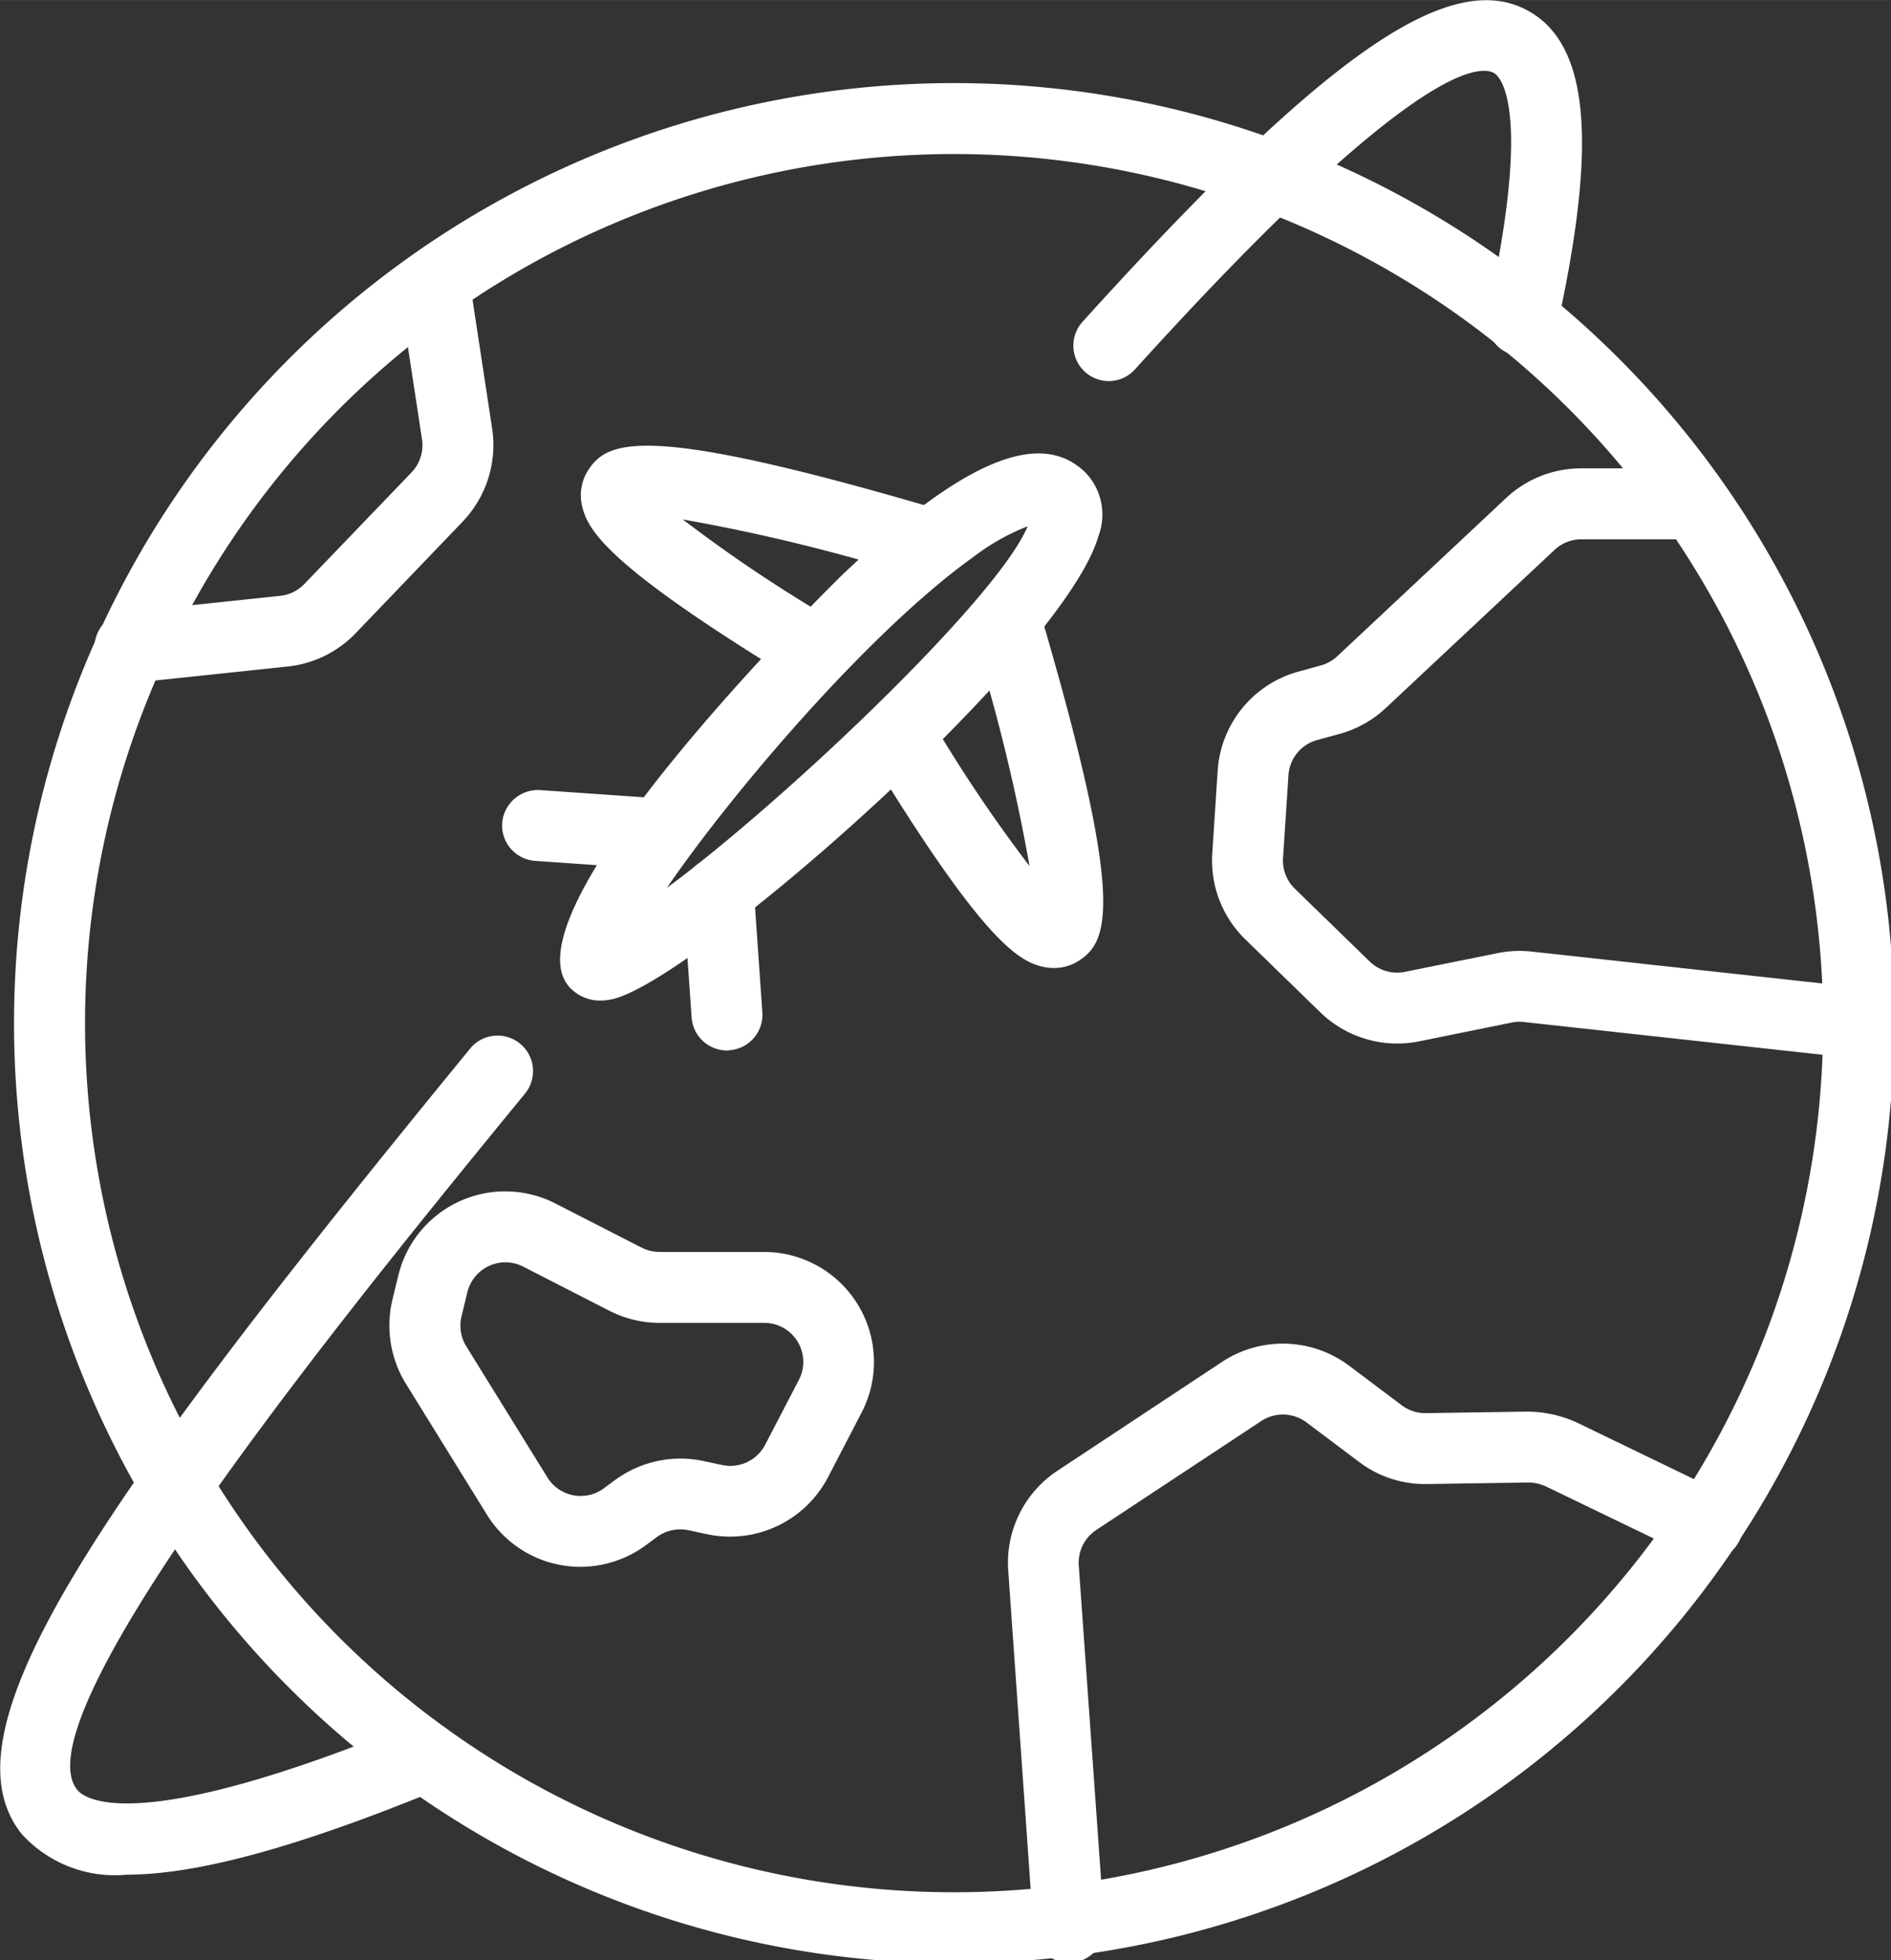 <svg width="78.892" height="81.771" viewBox="0 0 20.874 21.635" xmlns="http://www.w3.org/2000/svg"><rect x="0" y="0" width="20.874" height="21.635" fill="#333333" stroke="none"/><g data-name="Group 1622" style="fill:#fff"><path data-name="Path 12757" d="M44.848 84.983a39.158 39.158 0 1 1 39.158-39.158 39.158 39.158 0 0 1-39.158 39.158Zm0-75.361a36.2 36.2 0 1 0 36.2 36.2 36.2 36.2 0 0 0-36.2-36.2z" transform="matrix(.265 0 0 .265 -1.353 -.85)" style="fill:#fff"/><path data-name="Path 12758" d="M24.24 53.562a4.581 4.581 0 0 1-3.9-2.172l-3.378-5.457a4.618 4.618 0 0 1-.559-3.495l.245-1.009a4.581 4.581 0 0 1 6.546-3l3.591 1.838a1.645 1.645 0 0 0 .739.179h4.347a4.581 4.581 0 0 1 4.071 6.7l-1.4 2.694a4.6 4.6 0 0 1-5.024 2.364l-.785-.167a1.636 1.636 0 0 0-1.309.281l-.461.34a4.61 4.61 0 0 1-2.723.904Zm-3.13-12.684a1.634 1.634 0 0 0-1.586 1.249l-.244 1.008a1.645 1.645 0 0 0 .2 1.243l3.378 5.457a1.625 1.625 0 0 0 2.355.454l.461-.34a4.6 4.6 0 0 1 3.682-.795l.785.168a1.637 1.637 0 0 0 1.788-.844l1.4-2.694a1.625 1.625 0 0 0-1.448-2.384h-4.342a4.612 4.612 0 0 1-2.091-.5l-3.589-1.838a1.625 1.625 0 0 0-.749-.184Z" transform="matrix(.265 0 0 .265 -.015 3.1)" style="fill:#fff"/><path data-name="Path 12759" d="M36.265 68a1.478 1.478 0 0 1-1.478-1.374l-1.053-14.962a4.591 4.591 0 0 1 2.047-4.152l6.864-4.539a4.6 4.6 0 0 1 5.281.157l2.2 1.654a1.64 1.64 0 0 0 .98.327h.025l4.22-.064a5.024 5.024 0 0 1 2.069.455l6.033 2.917a1.478 1.478 0 1 1-1.284 2.66l-6.036-2.915A1.773 1.773 0 0 0 55.4 48l-4.223.064a4.541 4.541 0 0 1-2.822-.916l-2.2-1.653a1.639 1.639 0 0 0-1.881-.056L37.4 49.978a1.633 1.633 0 0 0-.728 1.478l1.064 14.97A1.478 1.478 0 0 1 36.371 68Z" transform="matrix(.265 0 0 .265 2.19 3.643)" style="fill:#fff"/><path data-name="Path 12760" d="M66.391 42.111a1.52 1.52 0 0 1-.163-.009L52.47 40.593a1.664 1.664 0 0 0-.5.022l-3.87.785a4.6 4.6 0 0 1-4.11-1.21l-3.12-3.035a4.581 4.581 0 0 1-1.38-3.585l.225-3.449A4.588 4.588 0 0 1 43.073 26l.941-.259a1.642 1.642 0 0 0 .681-.381l7.029-6.586a4.564 4.564 0 0 1 3.136-1.241h3.948a1.478 1.478 0 1 1 0 2.955h-3.947a1.625 1.625 0 0 0-1.116.443l-7.029 6.586a4.6 4.6 0 0 1-1.921 1.076l-.94.257a1.625 1.625 0 0 0-1.192 1.467l-.225 3.449a1.625 1.625 0 0 0 .491 1.274l3.121 3.035a1.634 1.634 0 0 0 1.46.43l3.874-.783a4.656 4.656 0 0 1 1.41-.062l13.757 1.509a1.478 1.478 0 0 1-.161 2.946z" transform="matrix(.265 0 0 .265 2.917 .523)" style="fill:#fff"/><path data-name="Path 12761" d="M9.485 29.27a1.48 1.48 0 0 1-.148-2.955l6.378-.674a1.617 1.617 0 0 0 1-.492l4.467-4.649a1.639 1.639 0 0 0 .434-1.376l-.878-5.763a1.478 1.478 0 0 1 2.923-.443l.878 5.763a4.616 4.616 0 0 1-1.225 3.867L18.852 27.2a4.581 4.581 0 0 1-2.828 1.386l-6.376.674a.9.9 0 0 1-.163.01z" transform="matrix(.265 0 0 .265 -1.07 -.219)" style="fill:#fff"/><path data-name="Path 12762" d="M22.781 39.9a1.727 1.727 0 0 1-1.3-.562C18.6 36.127 32.708 22.3 32.856 22.16c5.039-4.77 8.262-6.11 10.141-4.231a2.525 2.525 0 0 1 .517 2.636C42.066 25.59 26.69 39.06 23.289 39.837a2.254 2.254 0 0 1-.508.063Zm17.787-19.754a9.247 9.247 0 0 0-2.256 1.275C34 24.5 28.275 31.211 25.54 35.208c4.989-3.697 13.81-12.097 15.028-15.062Z" transform="matrix(.265 0 0 .265 .593 .47)" style="fill:#fff"/><path data-name="Path 12763" d="M37.536 36.721a2.129 2.129 0 0 1-.468-.053c-1.021-.236-2.5-1.12-7.113-8.666a1.478 1.478 0 1 1 2.521-1.541 61.4 61.4 0 0 0 4.046 6.014 76.109 76.109 0 0 0-2.364-9.646A1.478 1.478 0 1 1 36.992 22c3.532 12.038 2.839 13.618 1.566 14.431a1.9 1.9 0 0 1-1.022.29z" transform="matrix(.265 0 0 .265 1.686 .953)" style="fill:#fff"/><path data-name="Path 12764" d="M31.168 26.748a1.457 1.457 0 0 1-.768-.217c-7.548-4.615-8.432-6.092-8.666-7.115a1.93 1.93 0 0 1 .241-1.491c.813-1.274 2.391-1.965 14.429 1.566a1.478 1.478 0 1 1-.831 2.836 76.406 76.406 0 0 0-9.648-2.365 60.86 60.86 0 0 0 6.014 4.047 1.478 1.478 0 0 1-.771 2.738z" transform="matrix(.265 0 0 .265 .667 .443)" style="fill:#fff"/><path data-name="Path 12765" d="M26.393 36.533a1.478 1.478 0 0 1-1.478-1.376l-.352-5.046a1.478 1.478 0 1 1 2.948-.205l.35 5.04a1.478 1.478 0 0 1-1.371 1.577.4.4 0 0 1-.097.01z" transform="matrix(.265 0 0 .265 1.032 1.913)" style="fill:#fff"/><path data-name="Path 12766" d="M25.973 29.905h-.1l-5.04-.352a1.478 1.478 0 0 1-1.371-1.577 1.494 1.494 0 0 1 1.575-1.371l5.042.35a1.479 1.479 0 0 1-.1 2.955z" transform="matrix(.265 0 0 .265 .386 1.67)" style="fill:#fff"/><path data-name="Path 12767" d="M37.043 20.192a1.478 1.478 0 0 1-1.095-2.468C46.07 6.54 51.286 2.922 54.567 4.8c2.482 1.426 2.837 5.485 1.145 13.162a1.478 1.478 0 1 1-2.886-.637c1.921-8.727.443-9.86.269-9.961-.591-.343-3.4-.436-14.961 12.341a1.478 1.478 0 0 1-1.091.487z" transform="matrix(.265 0 0 .265 2.423 -1.145)" style="fill:#fff"/><path data-name="Path 12768" d="M10.577 68.47A5.244 5.244 0 0 1 6.2 66.783c-3.431-4.285 2.982-13.55 18.657-32.7a1.478 1.478 0 1 1 2.288 1.871C20.278 44.343 5.992 61.8 8.507 64.936c.3.371 2.375 1.993 13.934-2.754a1.478 1.478 0 0 1 1.123 2.734C17.77 67.3 13.531 68.47 10.577 68.47Z" transform="matrix(.265 0 0 .265 -1.402 2.547)" style="fill:#fff"/></g></svg>